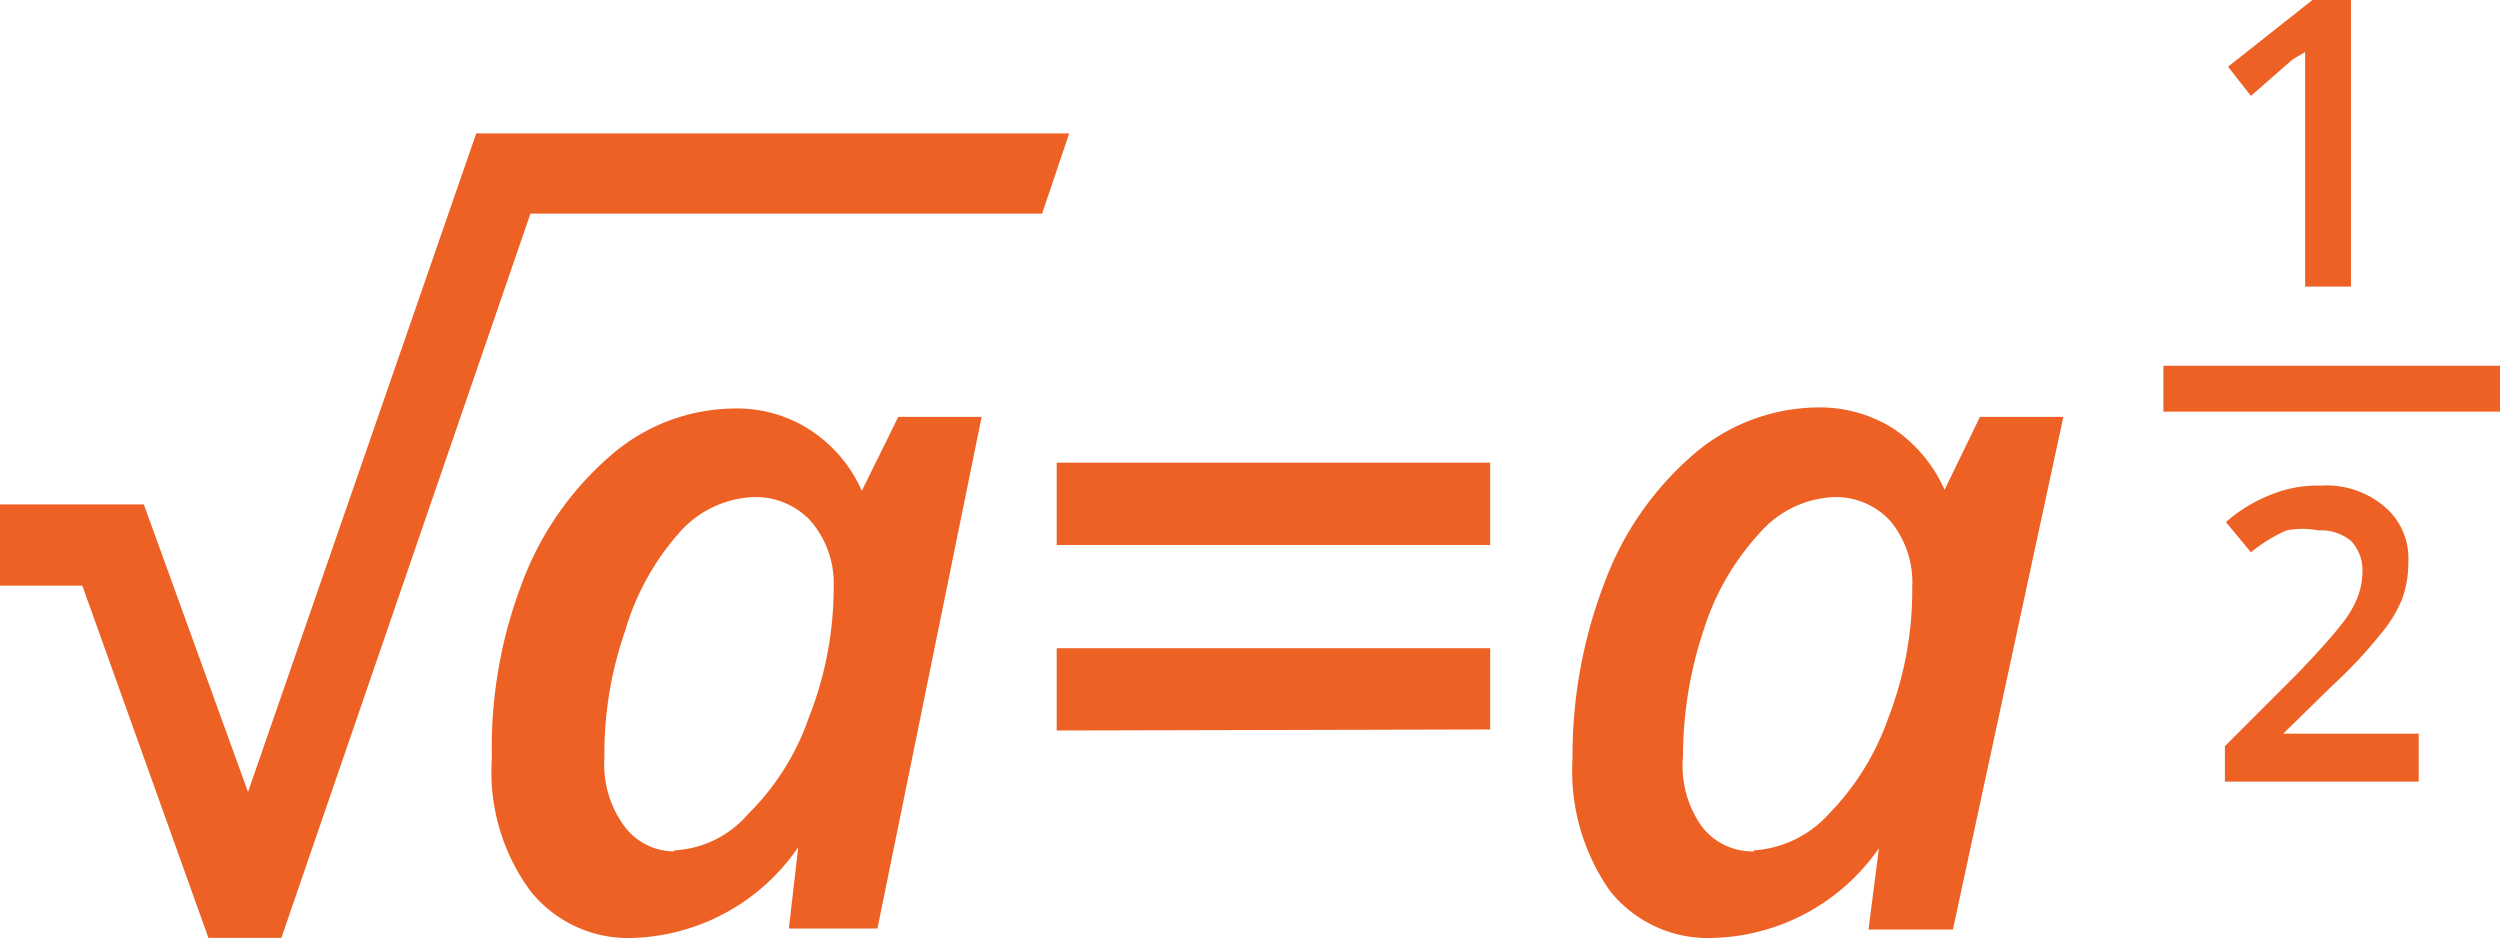 <svg xmlns="http://www.w3.org/2000/svg" viewBox="0 0 23.99 9.01"><defs><style>.cls-1{fill:#ee6125;}</style></defs><title>Asset 11</title><g id="Layer_2" data-name="Layer 2"><g id="Layer_18" data-name="Layer 18"><path class="cls-1" d="M2.7,9H2L.79,5.62H0V4.84H1.38l1,2.76L4.57,1.28h5.69L10,2.05H5.09Z"/><path class="cls-1" d="M6.09,9a1.2,1.2,0,0,1-1-.45,1.92,1.92,0,0,1-.37-1.27A4.43,4.43,0,0,1,5,5.62a3,3,0,0,1,.85-1.24,1.83,1.83,0,0,1,1.19-.46,1.29,1.29,0,0,1,.74.21,1.34,1.34,0,0,1,.49.58h0L8.62,4h.8l-1,4.91H7.57l.09-.78h0A2,2,0,0,1,6.09,9Zm.38-.84a1,1,0,0,0,.71-.35,2.39,2.39,0,0,0,.58-.92A3.4,3.4,0,0,0,8,5.64.92.92,0,0,0,7.78,5a.72.72,0,0,0-.55-.23,1,1,0,0,0-.71.34A2.45,2.45,0,0,0,6,6.05a3.59,3.59,0,0,0-.2,1.22A1,1,0,0,0,6,7.94.6.6,0,0,0,6.47,8.17Z"/><path class="cls-1" d="M10.14,5.23V4.44H14.3v.79Zm0,1.78V6.22H14.3V7Z"/><path class="cls-1" d="M16.45,9a1.2,1.2,0,0,1-1-.45,2,2,0,0,1-.36-1.27,4.62,4.62,0,0,1,.3-1.67,3,3,0,0,1,.85-1.24,1.85,1.85,0,0,1,1.19-.46,1.32,1.32,0,0,1,.75.21,1.39,1.39,0,0,1,.48.58h0L19,4h.8L18.74,8.92h-.81l.1-.78h0A2,2,0,0,1,16.45,9Zm.38-.84a1.06,1.06,0,0,0,.72-.35,2.5,2.5,0,0,0,.57-.92,3.4,3.4,0,0,0,.23-1.26A.92.92,0,0,0,18.14,5a.71.71,0,0,0-.54-.23,1,1,0,0,0-.71.34,2.46,2.46,0,0,0-.54.93,3.85,3.85,0,0,0-.2,1.22,1,1,0,0,0,.18.67A.61.61,0,0,0,16.83,8.17Z"/><path class="cls-1" d="M22.56,2.75h-.44V1c0-.21,0-.38,0-.5L22,.57,21.6.92,21.38.64,22.19,0h.37Z"/><path class="cls-1" d="M23.21,7.5H21.35V7.16l.71-.71c.21-.22.34-.37.41-.46a1,1,0,0,0,.15-.25.7.7,0,0,0,.05-.25.41.41,0,0,0-.11-.3.45.45,0,0,0-.31-.1.81.81,0,0,0-.31,0,1.5,1.5,0,0,0-.34.21l-.24-.29a1.45,1.45,0,0,1,.45-.27,1.17,1.17,0,0,1,.46-.08.86.86,0,0,1,.61.2.65.65,0,0,1,.23.54,1,1,0,0,1-.06.35,1.26,1.26,0,0,1-.21.34,4.41,4.41,0,0,1-.46.49l-.47.46v0h1.3Z"/><rect class="cls-1" x="20.76" y="3.51" width="3.23" height="0.44"/></g></g></svg>